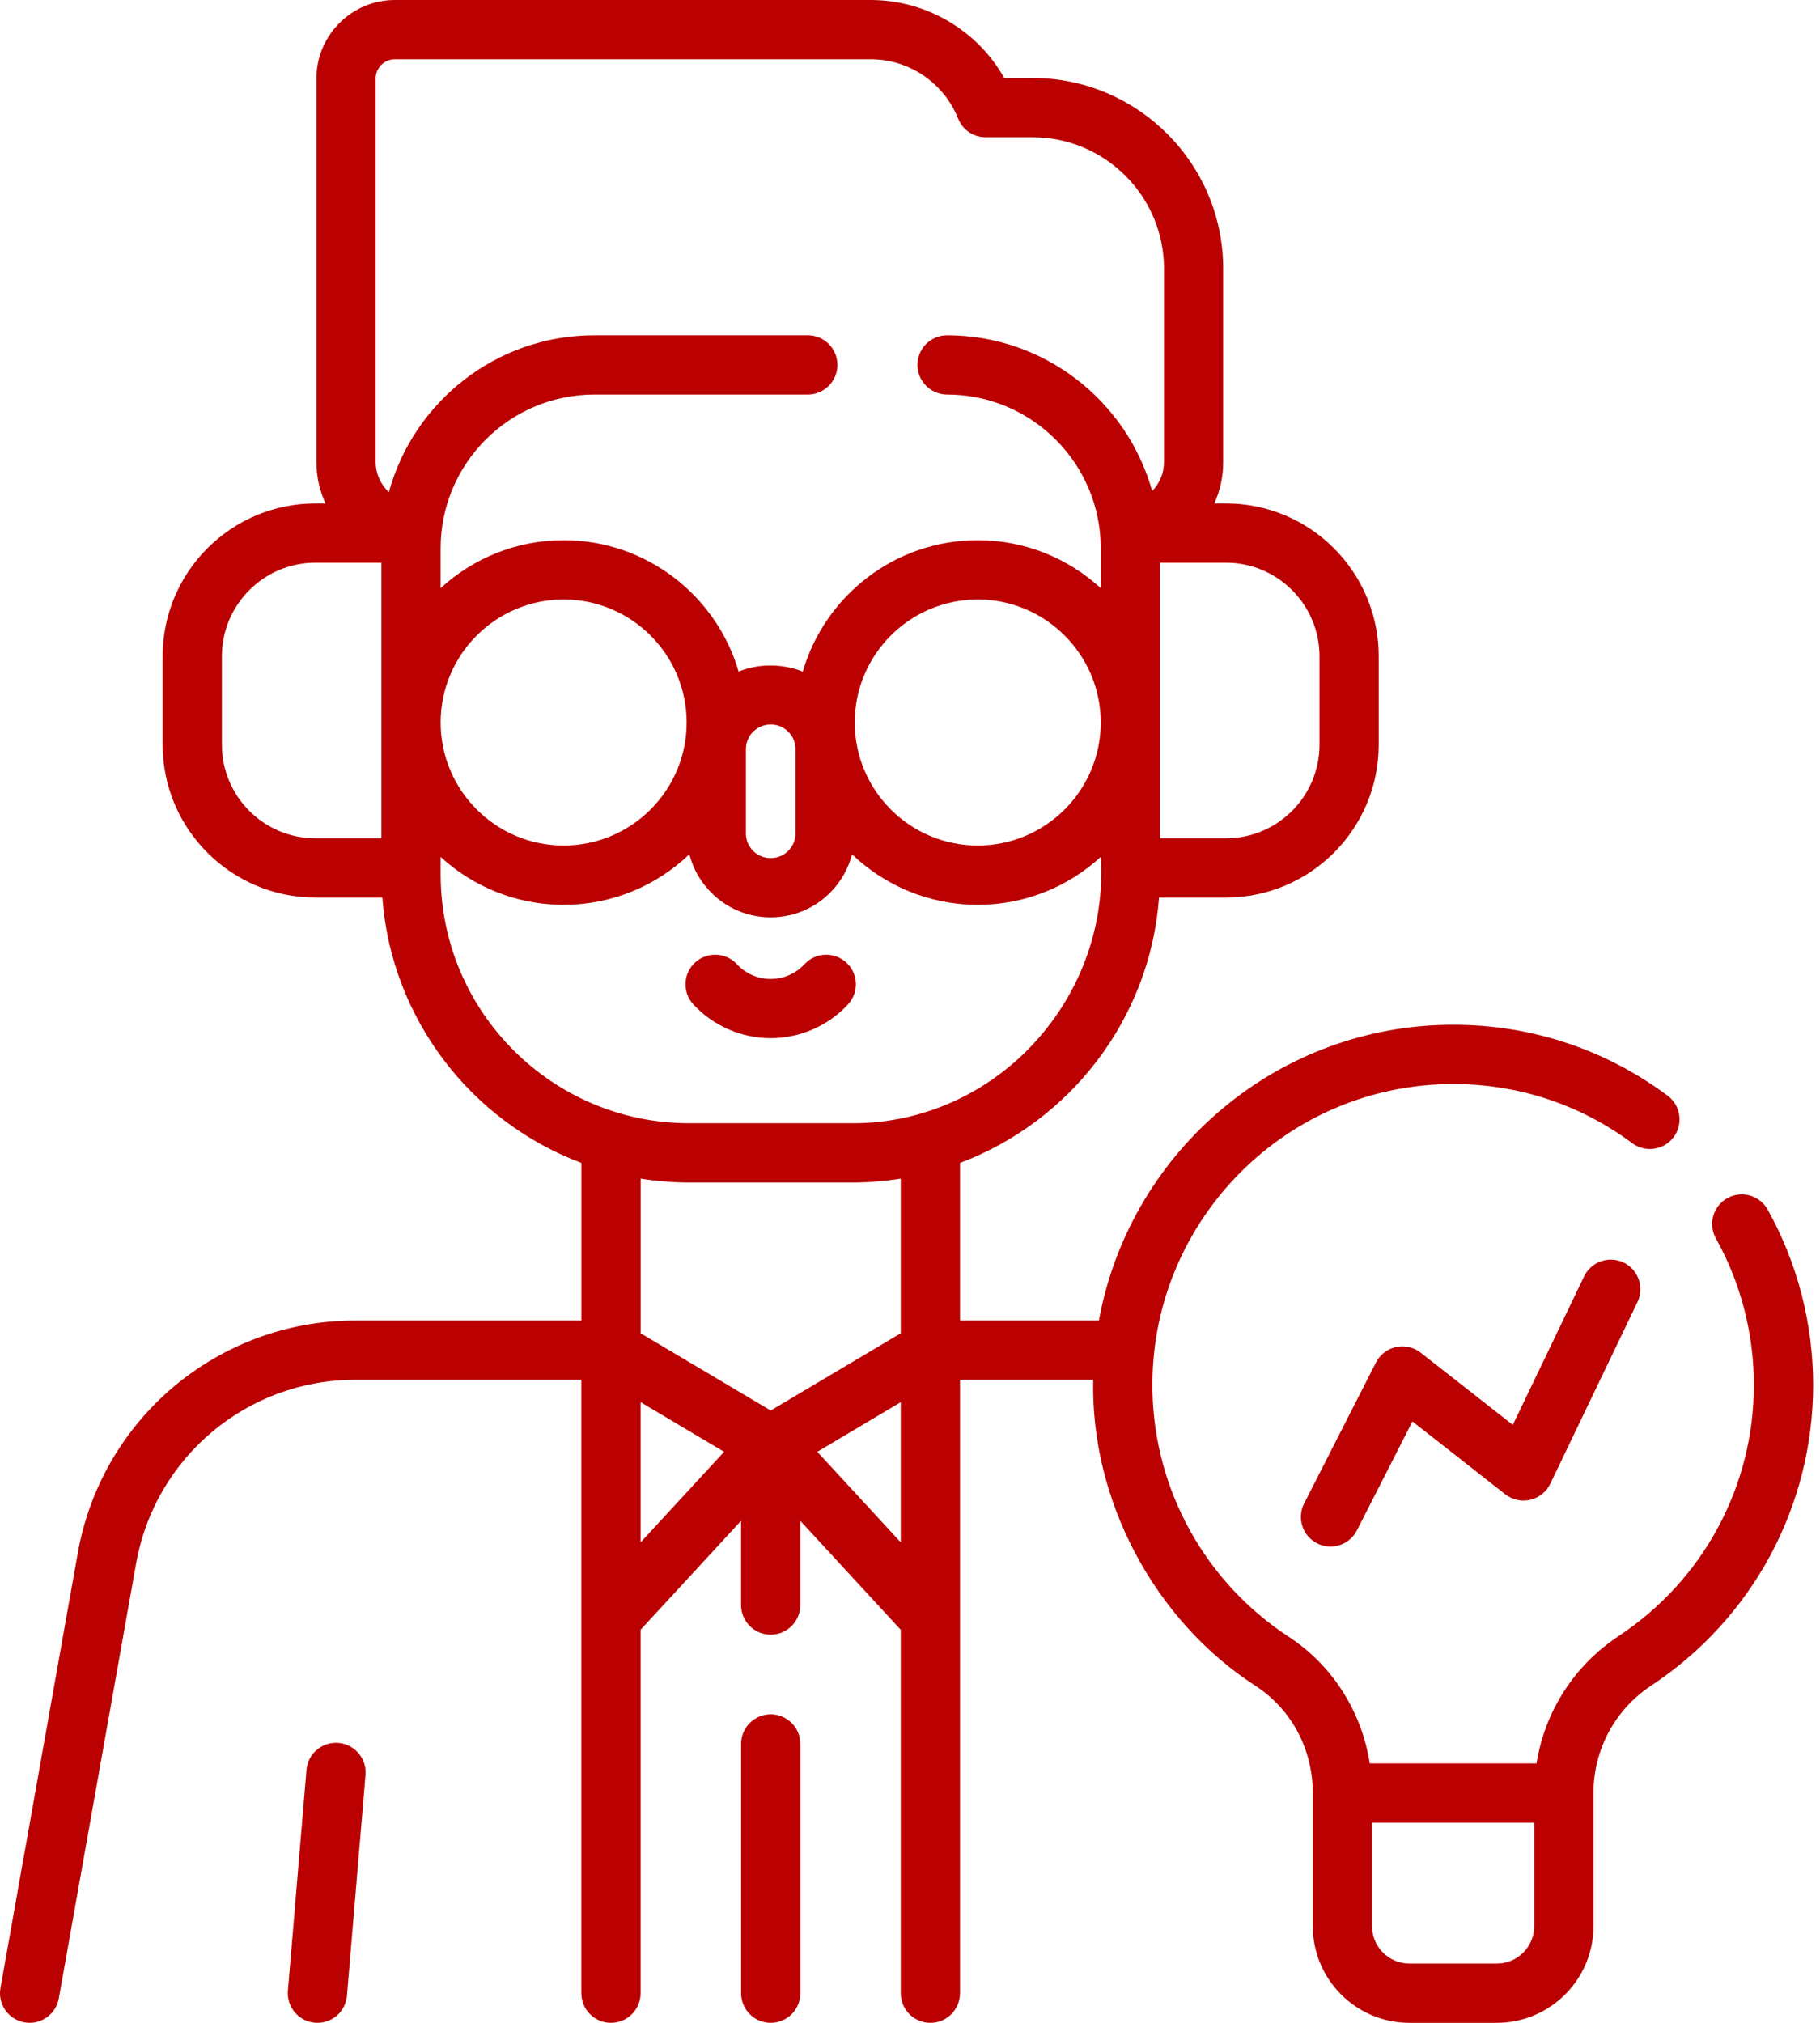<svg width="36px" height="40px" viewBox="0 0 36 40" fill="none" xmlns="http://www.w3.org/2000/svg" transform="rotate(0) scale(1, 1)">
<path d="M15.245 33.899C14.921 33.899 14.659 34.162 14.659 34.485V39.414C14.659 39.737 14.921 40 15.245 40C15.568 40 15.831 39.737 15.831 39.414V34.485C15.831 34.162 15.568 33.899 15.245 33.899Z" fill="#ba0000"/>
<path d="M6.695 34.465C6.372 34.438 6.089 34.677 6.062 35L5.695 39.365C5.668 39.687 5.907 39.971 6.23 39.998C6.246 39.999 6.263 40 6.28 40C6.581 40 6.837 39.769 6.863 39.463L7.23 35.098C7.257 34.776 7.017 34.492 6.695 34.465Z" fill="#ba0000"/>
<path d="M15.244 20.529C15.822 20.529 16.379 20.287 16.772 19.863C16.993 19.626 16.979 19.256 16.742 19.035C16.505 18.815 16.134 18.828 15.914 19.065C15.739 19.254 15.501 19.358 15.244 19.358C14.988 19.358 14.75 19.254 14.575 19.065C14.354 18.828 13.984 18.815 13.746 19.035C13.509 19.256 13.496 19.626 13.716 19.863C14.11 20.287 14.667 20.529 15.244 20.529Z" fill="#ba0000"/>
<path d="M34.964 23.918C34.806 23.636 34.45 23.534 34.167 23.692C33.884 23.85 33.783 24.207 33.941 24.489C34.432 25.369 34.692 26.37 34.692 27.385C34.692 29.389 33.692 31.245 32.017 32.352C31.136 32.933 30.555 33.847 30.393 34.87H27.094C26.934 33.844 26.359 32.934 25.488 32.364C23.845 31.287 22.838 29.476 22.796 27.517C22.724 24.242 25.328 21.515 28.599 21.438C29.942 21.406 31.215 21.81 32.286 22.606C32.546 22.799 32.913 22.744 33.106 22.485C33.299 22.225 33.244 21.858 32.985 21.665C31.701 20.712 30.176 20.228 28.571 20.266C25.143 20.347 22.328 22.858 21.737 26.112H18.989V22.996C21.161 22.18 22.747 20.157 22.926 17.748H24.249C25.916 17.748 27.271 16.393 27.271 14.726V12.977C27.271 11.311 25.916 9.955 24.249 9.955H24.02C24.133 9.705 24.195 9.427 24.195 9.135V5.313C24.195 3.234 22.504 1.542 20.425 1.542H19.864C19.634 1.135 19.314 0.787 18.923 0.523C18.418 0.181 17.829 0 17.22 0H7.812C6.956 0 6.259 0.696 6.259 1.552V9.135C6.259 9.426 6.323 9.704 6.438 9.955H6.239C4.573 9.955 3.217 11.311 3.217 12.977V14.726C3.217 16.393 4.573 17.748 6.239 17.748H7.563C7.742 20.157 9.328 22.18 11.5 22.996V26.112H7.029C4.321 26.112 2.012 28.047 1.538 30.713L0.009 39.311C-0.048 39.63 0.165 39.934 0.483 39.991C0.518 39.997 0.553 40 0.587 40C0.865 40 1.112 39.8 1.163 39.517L2.692 30.918C3.066 28.812 4.89 27.284 7.029 27.284H11.499V39.414C11.499 39.738 11.761 40 12.085 40C12.409 40 12.671 39.738 12.671 39.414V32.228L14.658 30.073V31.738C14.658 32.062 14.921 32.324 15.244 32.324C15.568 32.324 15.83 32.062 15.83 31.738V30.073L17.817 32.228V39.414C17.817 39.738 18.079 40 18.403 40C18.727 40 18.989 39.738 18.989 39.414V27.284H21.624C21.57 29.652 22.822 32.04 24.846 33.344C25.548 33.804 25.967 34.593 25.967 35.455V35.456V38.088C25.967 39.142 26.825 40 27.879 40H29.607C30.662 40 31.519 39.142 31.519 38.088V35.456V35.456V35.456C31.519 34.597 31.947 33.802 32.663 33.33C34.667 32.006 35.864 29.784 35.864 27.385C35.864 26.171 35.553 24.972 34.964 23.918ZM26.1 12.977V14.726C26.1 15.747 25.27 16.577 24.25 16.577H22.945V11.127H24.25C25.27 11.127 26.1 11.957 26.1 12.977ZM7.431 1.552C7.431 1.342 7.602 1.172 7.812 1.172H17.22C17.594 1.172 17.956 1.283 18.266 1.493C18.576 1.703 18.813 1.998 18.952 2.345C19.041 2.568 19.256 2.714 19.496 2.714H20.425C21.858 2.714 23.024 3.88 23.024 5.313V9.135C23.024 9.359 22.935 9.562 22.79 9.71C22.294 7.936 20.664 6.63 18.734 6.63C18.41 6.63 18.148 6.892 18.148 7.216C18.148 7.539 18.41 7.802 18.734 7.802C20.41 7.802 21.773 9.165 21.773 10.84V11.63C21.131 11.042 20.277 10.682 19.34 10.682C17.701 10.682 16.316 11.781 15.879 13.28C15.57 13.159 15.107 13.084 14.61 13.279C14.172 11.781 12.787 10.682 11.149 10.682C10.212 10.682 9.357 11.042 8.716 11.63V10.84C8.716 9.165 10.079 7.802 11.755 7.802H15.978C16.302 7.802 16.564 7.539 16.564 7.216C16.564 6.892 16.302 6.63 15.978 6.63H11.755C9.816 6.63 8.18 7.947 7.692 9.733C7.532 9.583 7.431 9.369 7.431 9.135V1.552H7.431ZM21.773 14.287C21.773 15.629 20.681 16.72 19.34 16.72C17.998 16.72 16.907 15.629 16.907 14.287C16.907 12.945 17.998 11.854 19.34 11.854C20.681 11.854 21.773 12.945 21.773 14.287ZM11.149 16.72C9.807 16.72 8.716 15.629 8.716 14.287C8.716 12.945 9.807 11.854 11.149 11.854C12.491 11.854 13.582 12.945 13.582 14.287C13.582 15.629 12.491 16.72 11.149 16.72ZM14.754 14.812C14.754 14.544 14.972 14.326 15.248 14.326C15.516 14.326 15.735 14.544 15.735 14.812V16.481C15.735 16.749 15.516 16.968 15.248 16.968H15.241C14.972 16.968 14.754 16.749 14.754 16.481V14.812ZM4.389 14.726V12.977C4.389 11.957 5.219 11.127 6.239 11.127H7.544V16.577H6.239C5.219 16.577 4.389 15.747 4.389 14.726ZM8.716 17.292C8.716 17.232 8.716 17.089 8.716 16.945C9.357 17.533 10.212 17.892 11.149 17.892C12.113 17.892 12.988 17.511 13.636 16.893C13.82 17.608 14.469 18.14 15.241 18.14H15.248C16.02 18.14 16.669 17.608 16.853 16.893C17.5 17.511 18.376 17.892 19.34 17.892C20.277 17.892 21.131 17.533 21.773 16.945C21.952 19.753 19.698 22.22 16.855 22.211H13.634C10.922 22.211 8.716 20.004 8.716 17.292ZM13.634 23.383H16.855C17.182 23.383 17.503 23.356 17.817 23.306V26.364L15.245 27.892L12.672 26.364V23.306C12.986 23.356 13.307 23.383 13.634 23.383ZM12.671 27.727L14.323 28.708L12.671 30.5V27.727ZM16.166 28.708L17.817 27.727V30.499L16.166 28.708ZM30.347 38.088C30.347 38.496 30.015 38.828 29.607 38.828H27.879C27.471 38.828 27.139 38.496 27.139 38.088V36.042H30.347V38.088H30.347Z" fill="#ba0000"/>
<path d="M32.115 24.966C31.823 24.826 31.473 24.949 31.333 25.241L29.924 28.176L28.1 26.747C27.962 26.639 27.784 26.598 27.613 26.636C27.442 26.674 27.296 26.786 27.217 26.942L25.796 29.73C25.649 30.019 25.764 30.372 26.052 30.518C26.137 30.562 26.228 30.582 26.317 30.582C26.531 30.582 26.736 30.465 26.84 30.262L27.938 28.108L29.774 29.548C29.914 29.658 30.096 29.698 30.269 29.658C30.442 29.617 30.587 29.501 30.664 29.341L32.389 25.748C32.529 25.456 32.407 25.106 32.115 24.966Z" fill="#ba0000"/>
</svg>